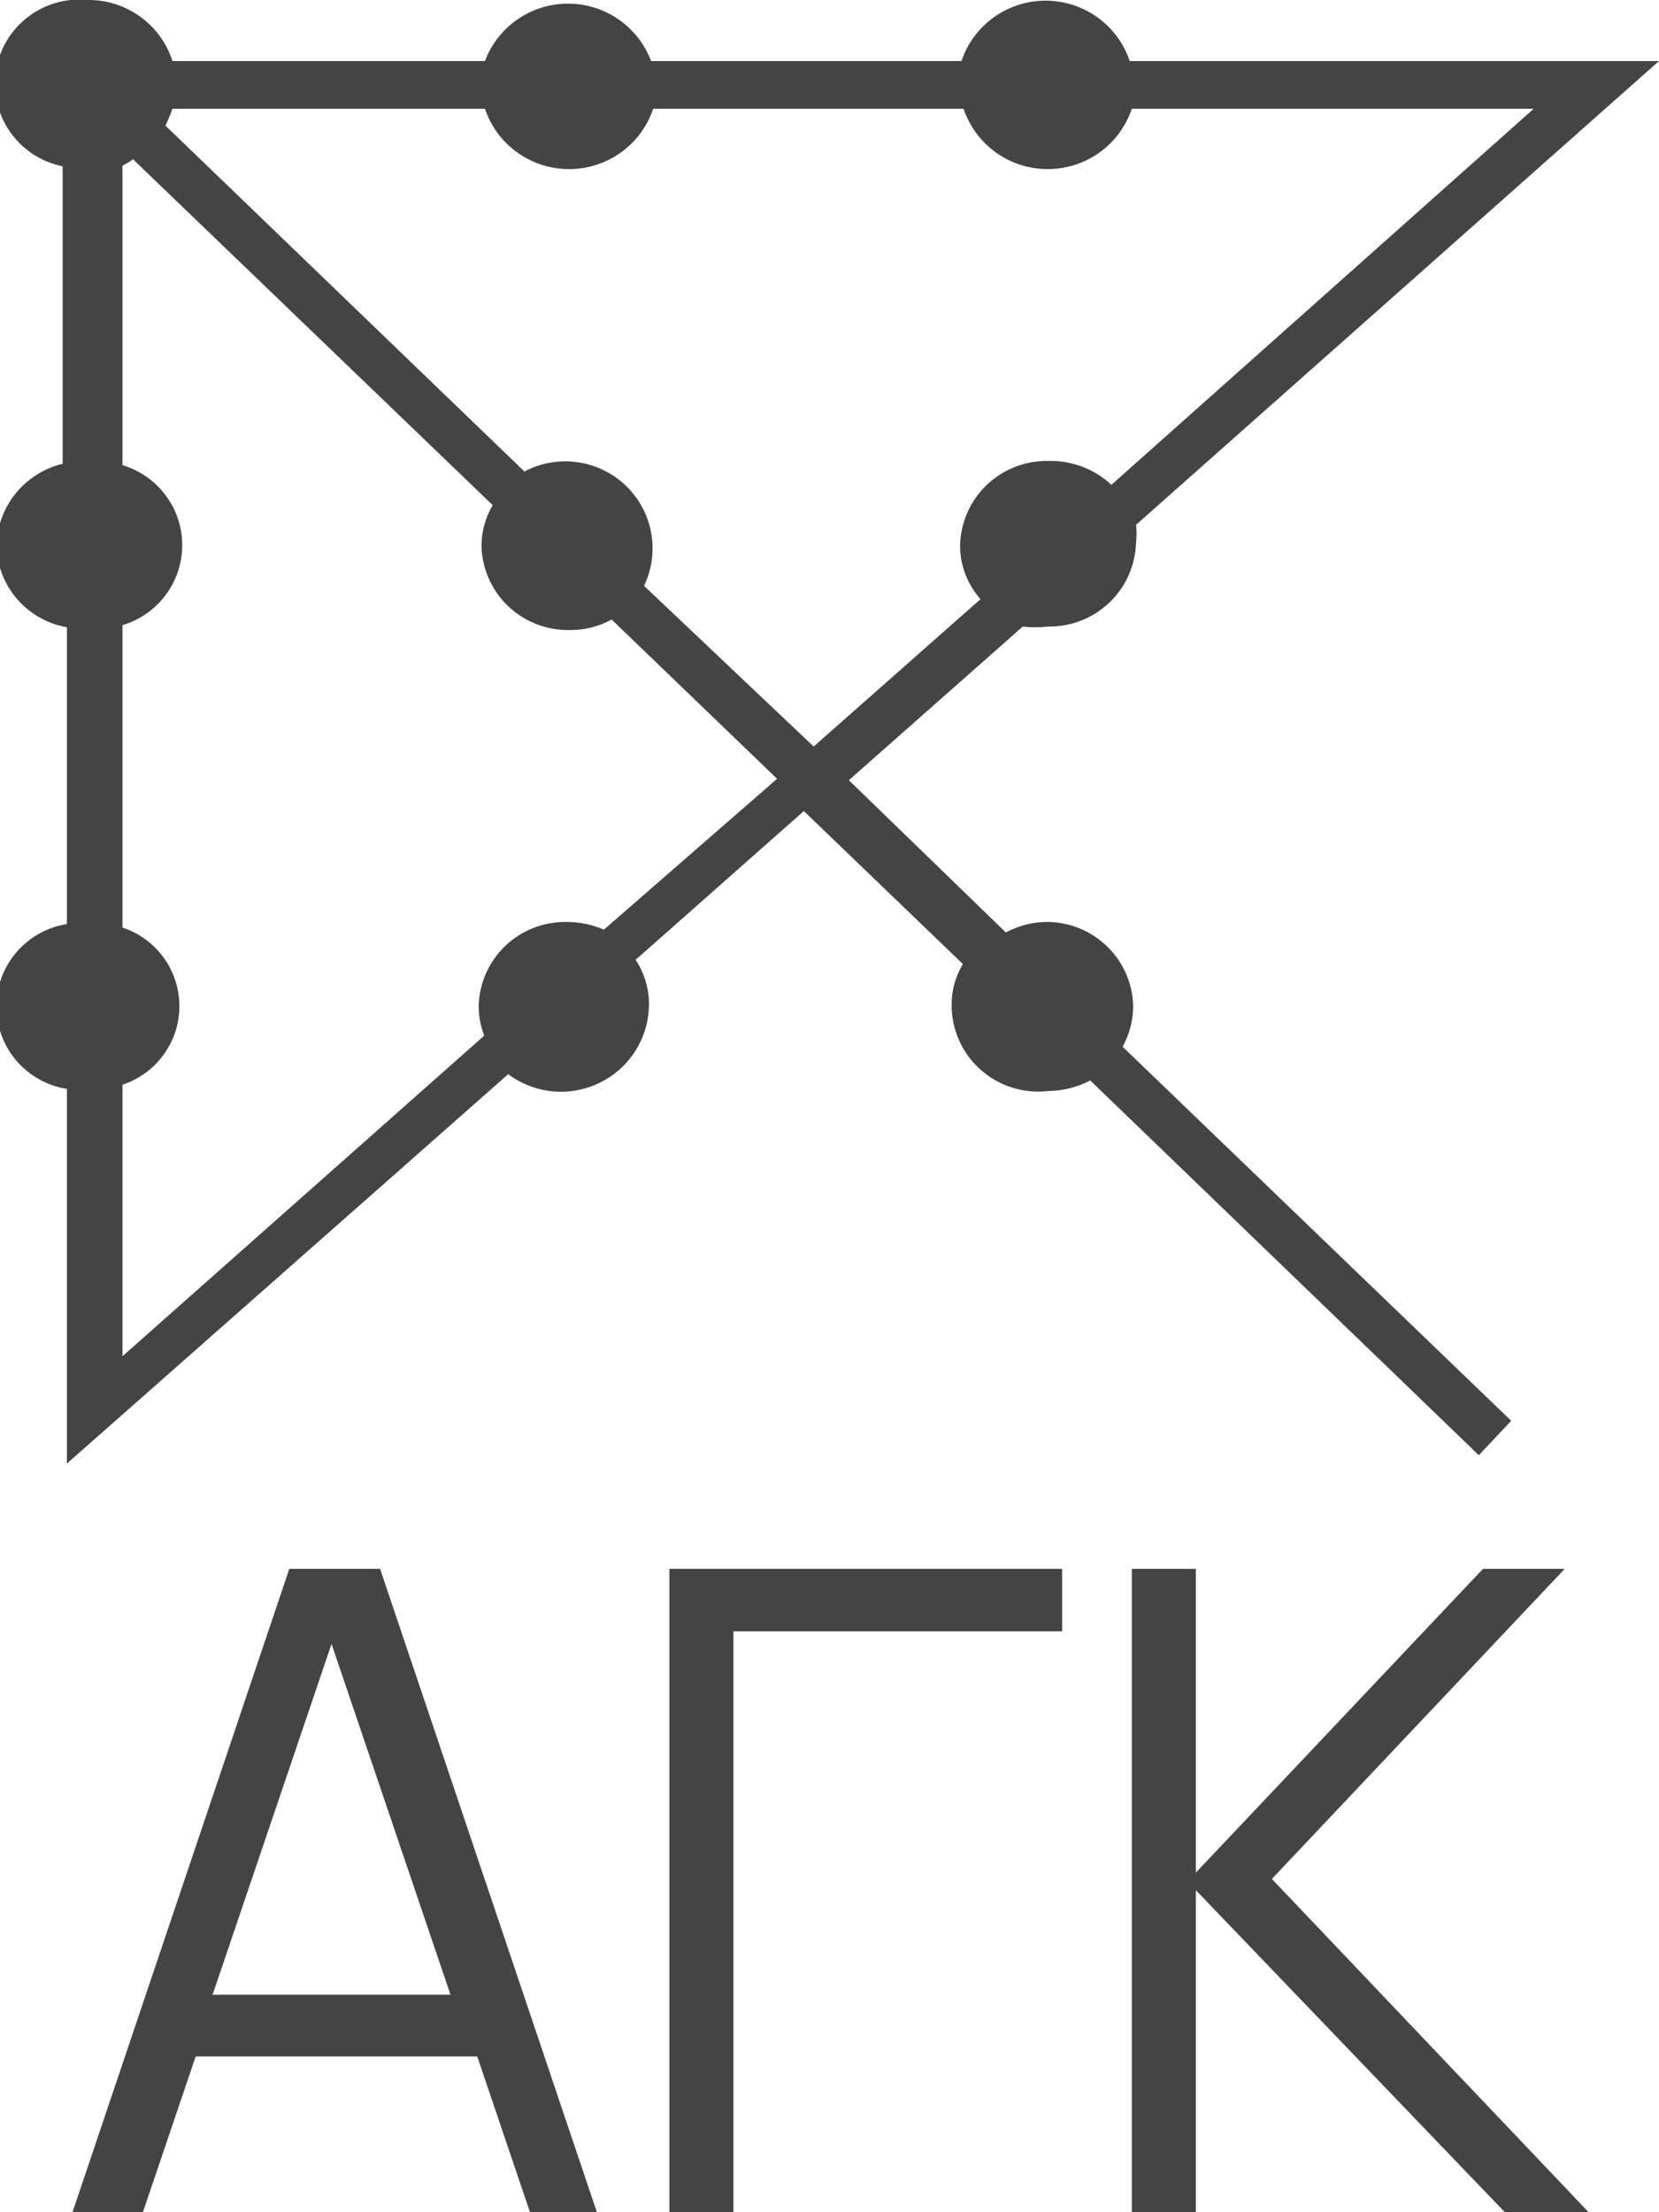 <?xml version="1.0" encoding="UTF-8"?> <svg xmlns="http://www.w3.org/2000/svg" width="57" height="76" viewBox="0 0 57 76" fill="none"> <g clip-path="url(#clip0_10_15)"> <path d="M51.922 48.811L38.573 35.963C38.805 35.533 38.93 35.054 38.935 34.565C38.917 33.8 38.602 33.071 38.056 32.532C37.511 31.993 36.777 31.685 36.009 31.673C35.503 31.669 35.003 31.794 34.558 32.034L29.165 26.804L35.139 21.525C35.428 21.56 35.72 21.56 36.009 21.525C36.794 21.538 37.552 21.241 38.118 20.699C38.685 20.157 39.013 19.415 39.032 18.632C39.057 18.432 39.057 18.23 39.032 18.03L57 2.097H38.814C38.612 1.493 38.224 0.968 37.705 0.595C37.187 0.223 36.564 0.023 35.925 0.023C35.285 0.023 34.663 0.223 34.144 0.595C33.625 0.968 33.237 1.493 33.035 2.097H22.37C22.152 1.518 21.762 1.019 21.252 0.666C20.742 0.314 20.137 0.125 19.516 0.125C18.896 0.125 18.29 0.314 17.78 0.666C17.27 1.019 16.88 1.518 16.663 2.097H5.925C5.729 1.485 5.342 0.951 4.82 0.574C4.298 0.196 3.668 -0.005 3.023 -3.25628e-05C2.282 -0.076 1.539 0.135 0.95 0.59C0.361 1.045 -0.03 1.708 -0.142 2.443C-0.254 3.177 -0.078 3.927 0.349 4.535C0.776 5.144 1.422 5.566 2.153 5.713V15.933C1.515 16.087 0.946 16.447 0.534 16.957C0.123 17.467 -0.107 18.099 -0.121 18.753C-0.103 19.425 0.147 20.071 0.588 20.581C1.029 21.09 1.633 21.432 2.298 21.549V31.745C1.622 31.853 1.007 32.197 0.563 32.716C0.119 33.235 -0.125 33.895 -0.125 34.577C-0.125 35.259 0.119 35.919 0.563 36.438C1.007 36.957 1.622 37.301 2.298 37.409V50.281L17.461 36.903C17.91 37.239 18.444 37.443 19.003 37.494C19.562 37.544 20.124 37.438 20.626 37.188C21.128 36.938 21.551 36.553 21.846 36.077C22.141 35.601 22.297 35.052 22.297 34.493C22.297 33.953 22.137 33.424 21.838 32.974L27.618 27.864L33.083 33.119C32.832 33.533 32.698 34.008 32.696 34.493C32.69 34.914 32.774 35.332 32.943 35.719C33.111 36.105 33.361 36.452 33.674 36.734C33.988 37.017 34.358 37.23 34.761 37.359C35.163 37.488 35.589 37.53 36.009 37.482C36.515 37.477 37.012 37.353 37.46 37.12L50.809 49.992L51.922 48.811ZM20.75 31.938C20.345 31.762 19.909 31.672 19.468 31.673C18.683 31.66 17.925 31.956 17.359 32.498C16.792 33.04 16.464 33.783 16.445 34.565C16.446 34.912 16.512 35.255 16.638 35.578L4.208 46.593V37.265C4.777 37.077 5.273 36.715 5.624 36.23C5.975 35.745 6.163 35.163 6.163 34.565C6.163 33.968 5.975 33.385 5.624 32.9C5.273 32.416 4.777 32.054 4.208 31.866V21.477C4.801 21.3 5.321 20.937 5.691 20.442C6.061 19.947 6.261 19.346 6.261 18.729C6.261 18.112 6.061 17.511 5.691 17.016C5.321 16.521 4.801 16.158 4.208 15.981V5.689C4.335 5.627 4.457 5.554 4.571 5.472L16.929 17.355C16.677 17.778 16.544 18.261 16.542 18.753C16.561 19.535 16.889 20.278 17.455 20.82C18.022 21.362 18.78 21.658 19.564 21.645C20.072 21.652 20.572 21.528 21.015 21.284L26.699 26.755L20.75 31.938ZM22.128 20.127C22.4 19.559 22.485 18.921 22.372 18.302C22.259 17.683 21.953 17.116 21.498 16.681C21.042 16.245 20.461 15.964 19.836 15.878C19.211 15.791 18.574 15.903 18.017 16.198L5.683 4.315C5.774 4.126 5.855 3.933 5.925 3.736H16.663C16.865 4.34 17.253 4.866 17.772 5.238C18.291 5.61 18.913 5.81 19.552 5.81C20.192 5.81 20.814 5.61 21.333 5.238C21.852 4.866 22.24 4.34 22.442 3.736H33.107C33.31 4.34 33.698 4.866 34.217 5.238C34.735 5.61 35.358 5.81 35.997 5.81C36.636 5.81 37.259 5.61 37.778 5.238C38.296 4.866 38.684 4.34 38.887 3.736H52.696L38.186 16.656C37.597 16.107 36.815 15.812 36.009 15.836C35.618 15.83 35.23 15.9 34.867 16.043C34.504 16.187 34.172 16.4 33.892 16.671C33.611 16.941 33.386 17.265 33.231 17.622C33.076 17.979 32.993 18.363 32.986 18.753C32.99 19.428 33.24 20.079 33.688 20.585L27.956 25.647L22.128 20.127Z" fill="#454444"></path> <path d="M9.94 53.897L2.491 76H4.91L6.723 70.649H16.397L18.21 76H20.508L13.059 53.897H9.94ZM7.304 68.528L11.391 56.476L15.478 68.528H7.304Z" fill="#454444"></path> <path d="M22.999 76H25.199V56.042H36.493V53.897H22.999V76Z" fill="#454444"></path> <path d="M53.76 53.897H50.954L41.087 64.334V53.897H38.887V76H41.087V64.936L51.704 76H54.582L43.699 64.55L53.76 53.897Z" fill="#454444"></path> </g> <defs> <clipPath id="clip0_10_15"> <rect width="57" height="76" fill="white"></rect> </clipPath> </defs> </svg> 